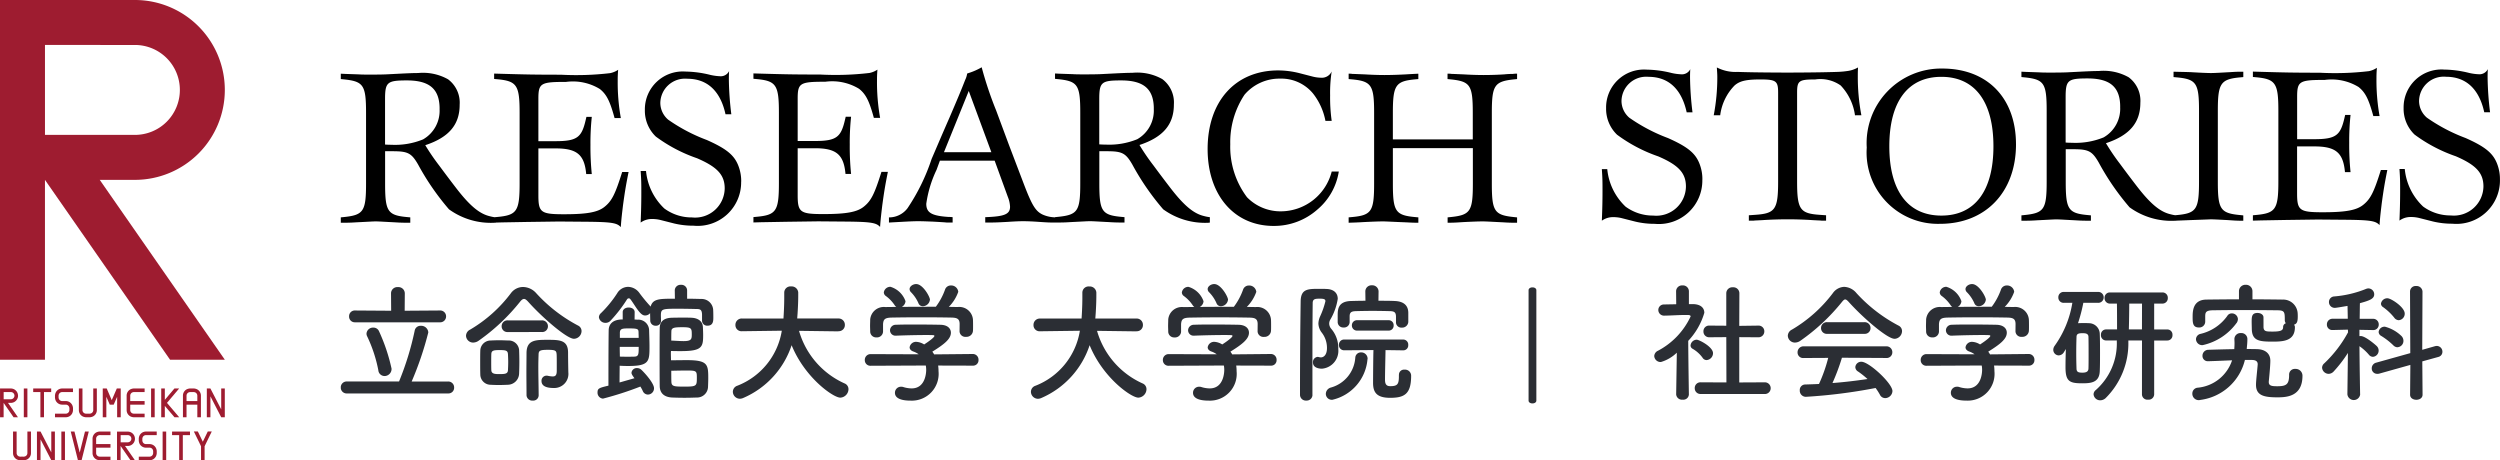 <svg xmlns="http://www.w3.org/2000/svg" viewBox="-17782 93 176.055 32.411"><defs><style>.cls-1{fill:none}.cls-2{fill:#9e1c30}.cls-3{clip-path:url(#clip-path)}.cls-4{clip-path:url(#clip-path-2)}.cls-5{fill:#2b2e34}</style><clipPath id="clip-path"><path id="パス_25" data-name="パス 25" class="cls-1" d="M0-158.167h15.832v32.411H0z" transform="translate(0 158.167)"/></clipPath><clipPath id="clip-path-2"><path id="パス_575" data-name="パス 575" class="cls-1" d="M0-8.149h148v-8.409H0z" transform="translate(0 16.558)"/></clipPath></defs><g id="グループ化_1329" data-name="グループ化 1329" transform="translate(-17795 86)"><g id="グループ化_821" data-name="グループ化 821" transform="translate(-28 -12)"><path id="パス_3" data-name="パス 3" class="cls-2" d="M8.181-22.634h.253v-2.026h-.253z" transform="translate(34.495 71.018)"/><path id="パス_4" data-name="パス 4" class="cls-2" d="M51.922-22.634h.253v-2.026h-.253z" transform="translate(-.282 71.018)"/><g id="グループ化_2" data-name="グループ化 2" transform="translate(43.338 46.358)"><path id="パス_5" data-name="パス 5" class="cls-2" d="M0-.981h.507V.792H.76V-.981h.507v-.253H0z" transform="translate(0 1.234)"/></g><g id="グループ化_20" data-name="グループ化 20" class="cls-3" transform="translate(41 19)"><g id="グループ化_3" data-name="グループ化 3" transform="translate(3.873 27.358)"><path id="パス_6" data-name="パス 6" class="cls-2" d="M-.23-1.044a.56.56 0 0 0-.059.3.563.563 0 0 0 .059.3.5.5 0 0 0 .449.269h.25a.251.251 0 0 1 .225.135.321.321 0 0 1 .03.182.322.322 0 0 1-.03.182.251.251 0 0 1-.225.136h-.758v.253h.758a.5.5 0 0 0 .45-.269.564.564 0 0 0 .059-.3.563.563 0 0 0-.059-.3.5.5 0 0 0-.45-.271h-.25a.251.251 0 0 1-.225-.135.32.32 0 0 1-.03-.182.32.32 0 0 1 .03-.182.251.251 0 0 1 .225-.134h.759v-.253H.219a.5.5 0 0 0-.449.269" transform="translate(.289 1.313)"/></g><g id="グループ化_4" data-name="グループ化 4" transform="translate(11.349 27.358)"><path id="パス_7" data-name="パス 7" class="cls-2" d="M-3.624 0L-4.3.8V0h-.253v2.026h.253v-.8l.681.8h.332l-.861-1.013L-3.292 0z" transform="translate(4.558)"/></g><g id="グループ化_5" data-name="グループ化 5" transform="translate(14.565 27.358)"><path id="パス_8" data-name="パス 8" class="cls-2" d="M-3.932 0v1.473L-4.692 0h-.253v2.026h.253V.552l.76 1.474h.253V0z" transform="translate(4.945)"/></g><g id="グループ化_6" data-name="グループ化 6" transform="translate(5.555 27.358)"><path id="パス_9" data-name="パス 9" class="cls-2" d="M-3.931-5.889a.251.251 0 0 1-.135.226.358.358 0 0 1-.19.029h-.11a.356.356 0 0 1-.191-.029.254.254 0 0 1-.135-.225v-1.519h-.253v1.518a.5.5 0 0 0 .269.449.592.592 0 0 0 .309.059h.11a.592.592 0 0 0 .309-.059.5.5 0 0 0 .269-.449v-1.518h-.253v1.518" transform="translate(4.944 7.407)"/></g><g id="グループ化_7" data-name="グループ化 7" transform="translate(8.918 27.358)"><path id="パス_10" data-name="パス 10" class="cls-2" d="M-1.044-.229a.5.5 0 0 0-.269.449v1.01a.5.5 0 0 0 .269.449.591.591 0 0 0 .309.059h.688v-.253h-.688a.36.36 0 0 1-.19-.029.254.254 0 0 1-.135-.226V.852h1.013V.6H-1.06V.22a.253.253 0 0 1 .135-.225.351.351 0 0 1 .19-.03h.688v-.253h-.688a.6.6 0 0 0-.309.059" transform="translate(1.313 .288)"/></g><g id="グループ化_8" data-name="グループ化 8" transform="translate(.001 27.358)"><path id="パス_11" data-name="パス 11" class="cls-2" d="M-4.914-1.965a.506.506 0 0 0-.507-.506h-.759v2.026h.253v-1.013l.7 1.013h.309l-.7-1.013h.2a.507.507 0 0 0 .507-.507m-1.013.253v-.507h.506a.253.253 0 0 1 .254.253.253.253 0 0 1-.254.253h-.506" transform="translate(6.181 2.471)"/></g><g id="グループ化_9" data-name="グループ化 9" transform="translate(12.883 27.358)"><path id="パス_12" data-name="パス 12" class="cls-2" d="M-3.869-.229a.592.592 0 0 0-.309-.059h-.11a.593.593 0 0 0-.312.059.5.5 0 0 0-.266.449v1.518h.253V.851h.76v.887h.253V.22a.5.5 0 0 0-.269-.449M-4.613.6V.22a.252.252 0 0 1 .135-.225.358.358 0 0 1 .19-.03h.11a.353.353 0 0 1 .191.03.253.253 0 0 1 .134.225V.6h-.76" transform="translate(4.866 .288)"/></g><g id="グループ化_10" data-name="グループ化 10" transform="translate(7.236 27.358)"><path id="パス_13" data-name="パス 13" class="cls-2" d="M-4.914 0h-.276l-.357.822L-5.9 0h-.28v2.026h.253V.583l.242.557h.276l.242-.557v1.443h.253z" transform="translate(6.18)"/></g><g id="グループ化_11" data-name="グループ化 11" transform="translate(12.117 30.391)"><path id="パス_14" data-name="パス 14" class="cls-2" d="M0-.979h.5V.789h.257V-.979h.505v-.252H0z" transform="translate(0 1.231)"/></g><g id="グループ化_12" data-name="グループ化 12" transform="translate(2.602 30.39)"><path id="パス_15" data-name="パス 15" class="cls-2" d="M-3.921 0v1.469L-4.678 0h-.253v2.02h.253V.551l.758 1.47h.252V0z" transform="translate(4.931)"/></g><g id="グループ化_13" data-name="グループ化 13" transform="translate(.918 30.39)"><path id="パス_16" data-name="パス 16" class="cls-2" d="M-3.921 0v1.514a.25.25 0 0 1-.135.224.354.354 0 0 1-.19.029h-.109a.353.353 0 0 1-.19-.029.252.252 0 0 1-.134-.224V0h-.253v1.514a.5.5 0 0 0 .268.448.594.594 0 0 0 .309.059h.109a.593.593 0 0 0 .309-.059.5.5 0 0 0 .268-.448V0z" transform="translate(4.932)"/></g><g id="グループ化_14" data-name="グループ化 14" transform="translate(6.517 30.39)"><path id="パス_17" data-name="パス 17" class="cls-2" d="M-1.5-1.093a.358.358 0 0 1 .19-.03h.686v-.252h-.686a.59.59 0 0 0-.309.059.5.5 0 0 0-.268.448V.139a.5.5 0 0 0 .268.447.59.59 0 0 0 .309.059h.686V.393h-.686a.354.354 0 0 1-.19-.03.252.252 0 0 1-.134-.224v-.377h1.01v-.253h-1.01v-.377a.253.253 0 0 1 .134-.225" transform="translate(1.887 1.375)"/></g><g id="グループ化_15" data-name="グループ化 15" transform="translate(8.239 30.39)"><path id="パス_18" data-name="パス 18" class="cls-2" d="M-4.9-1.959a.505.505 0 0 0-.506-.5h-.757v2.02h.253v-1.01l.7 1.01h.31l-.7-1.01h.2a.505.505 0 0 0 .5-.51m-.506-.252a.253.253 0 0 1 .254.252.253.253 0 0 1-.254.253h-.5v-.505z" transform="translate(6.164 2.464)"/></g><g id="グループ化_16" data-name="グループ化 16" transform="translate(13.651 30.385)"><path id="パス_19" data-name="パス 19" class="cls-2" d="M-1.091 0h-.281l.506 1.039v.981h.252v-.981L-.109 0H-.39l-.35.722z" transform="translate(1.372)"/></g><g id="グループ化_17" data-name="グループ化 17" transform="translate(9.774 30.39)"><path id="パス_20" data-name="パス 20" class="cls-2" d="M-.229-1.041a.562.562 0 0 0-.059.3.562.562 0 0 0 .059.3.5.5 0 0 0 .448.268h.25a.25.25 0 0 1 .225.134.316.316 0 0 1 .028.182.317.317 0 0 1-.029.182.251.251 0 0 1-.225.134h-.756v.253h.756A.5.5 0 0 0 .916.443a.562.562 0 0 0 .059-.3.562.562 0 0 0-.059-.3.5.5 0 0 0-.448-.268H.219a.25.25 0 0 1-.225-.134.317.317 0 0 1-.03-.182.316.316 0 0 1 .03-.181.25.25 0 0 1 .225-.134h.756v-.252H.219a.5.5 0 0 0-.448.268" transform="translate(.288 1.309)"/></g><g id="グループ化_18" data-name="グループ化 18" transform="translate(4.983 30.39)"><path id="パス_21" data-name="パス 21" class="cls-2" d="M-3.889 0l-.371 1.483L-4.631 0h-.26l.5 2v.015h.268V2l.5-2z" transform="translate(4.891)"/></g><path id="パス_22" data-name="パス 22" class="cls-2" d="M21.087-7.84h.253v-2.02h-.253z" transform="translate(-16.766 40.251)"/><path id="パス_23" data-name="パス 23" class="cls-2" d="M55.9-7.84h.252v-2.02H55.9z" transform="translate(-44.448 40.251)"/><g id="グループ化_19" data-name="グループ化 19"><path id="パス_24" data-name="パス 24" class="cls-2" d="M-36.824-12.286a3.163 3.163 0 0 1 3.176 3.166 3.162 3.162 0 0 1-3.175 3.166h-6.324v-6.333zm6.342 3.166a6.333 6.333 0 0 0-6.342-6.333h-9.49V9.878h3.166V-2.787l8.809 12.665h3.857L-39.29-2.787h2.467a6.332 6.332 0 0 0 6.341-6.333" transform="translate(46.314 15.453)"/></g></g></g><g id="グループ化_1223" data-name="グループ化 1223" transform="translate(15924.44 -30.25)"><path id="パス_471" data-name="パス 471" d="M-33.42-37.356a2.966 2.966 0 0 0-.173-1.054c-.283-.8-.834-1.259-2.25-1.888a12.106 12.106 0 0 1-2.722-1.432 1.561 1.561 0 0 1-.551-1.18 1.739 1.739 0 0 1 1.9-1.7c1.4 0 2.329.85 2.691 2.5h.409a21.775 21.775 0 0 1-.173-2.439c0-.173 0-.3.016-.6a.651.651 0 0 1-.629.362 3.677 3.677 0 0 1-.692-.094 7.6 7.6 0 0 0-1.762-.236 2.667 2.667 0 0 0-2.844 2.711 2.523 2.523 0 0 0 .771 1.872 10.722 10.722 0 0 0 2.9 1.526c1.432.614 1.951 1.18 1.951 2.124a2.083 2.083 0 0 1-2.3 2.045 3.249 3.249 0 0 1-1.951-.629 4.18 4.18 0 0 1-1.29-2.643h-.381c.047.677.047.913.047 1.573 0 .692-.016 1.29-.047 2.061a1.339 1.339 0 0 1 .8-.252 2.5 2.5 0 0 1 .566.063l.991.252a5.8 5.8 0 0 0 1.369.157 3.062 3.062 0 0 0 3.351-3.1m11.2-4.547a14.321 14.321 0 0 1-.252-2.706c0-.22 0-.362.016-.661a2.026 2.026 0 0 1-.645.236 6.269 6.269 0 0 1-.834.079c-.913.031-2.36.047-3.493.047-1.117 0-2.722-.016-3.493-.047a2.87 2.87 0 0 1-1.476-.314c.016.315.031.456.031.677a14.039 14.039 0 0 1-.252 2.691h.456A3.652 3.652 0 0 1-31.154-44c.362-.315.8-.425 1.809-.425 1.117 0 1.259.11 1.259.928v6.246c0 1.983-.2 2.266-1.621 2.36l-.441.031v.378h.346c.094-.016.346-.016.787-.047a28.48 28.48 0 0 1 1.589-.047q.779 0 1.6.047c.425.031.692.031.787.047h.33v-.378l-.441-.031c-1.4-.094-1.6-.378-1.6-2.36v-6.246c0-.834.126-.928 1.274-.928A2.479 2.479 0 0 1-23.68-44a3.788 3.788 0 0 1 1.007 2.1zm10.888 2.045c0-3.257-2.014-5.334-5.192-5.334a5.251 5.251 0 0 0-5.318 5.57 5.02 5.02 0 0 0 5.161 5.365c3.21 0 5.35-2.234 5.35-5.6m-1.589.142c0 3.131-1.306 4.878-3.666 4.878s-3.666-1.747-3.666-4.878c0-3.147 1.306-4.893 3.666-4.893s3.666 1.747 3.666 4.893m12.871 5.24v-.378a2.68 2.68 0 0 1-.409-.079c-.74-.173-1.432-.755-2.407-2.03a98.564 98.564 0 0 1-1.149-1.526A15.272 15.272 0 0 1-5-39.936c1.668-.551 2.423-1.448 2.423-2.848a2.053 2.053 0 0 0-.823-1.794 3.594 3.594 0 0 0-2.108-.441c-.33 0-.661.016-1.007.031l-1.243.063c-.393.016-.8.016-1.18.016-.283 0-.535 0-.771-.016l-.913-.031-.33-.016v.378l.157.016c1.448.142 1.621.393 1.621 2.376v4.956c0 1.983-.173 2.234-1.621 2.376l-.157.016v.378c.472 0 .661 0 1.117-.031.692-.031 1.133-.063 1.353-.063.2 0 .645.031 1.306.063.472.031.645.031 1.117.031v-.378l-.173-.016c-1.432-.126-1.6-.393-1.6-2.376v-2.266h.519c1.086 0 1.337.126 1.809.944a17.731 17.731 0 0 0 2.168 3.148 5.017 5.017 0 0 0 3.226.944zM-4-42.5a2.322 2.322 0 0 1-1.164 2.156 5.2 5.2 0 0 1-2.234.378c-.126 0-.22 0-.441-.016v-3.178c0-1.212.142-1.337 1.542-1.337 1.6 0 2.3.614 2.3 2m8.669 8.024v-.378L4.5-34.87c-1.448-.13-1.621-.393-1.621-2.376V-42.2c0-1.967.189-2.25 1.621-2.376l.173-.016v-.378c-.362 0-.472 0-.928.031-.6.031-1.054.063-1.369.063-.157 0-.645-.016-1.416-.063-.456-.016-.661-.016-1.2-.031v.378l.173.016c1.448.126 1.621.409 1.621 2.376v4.956c0 1.983-.173 2.25-1.621 2.376l-.173.016v.378l.425-.016.787-.031 1.274-.047c.252-.016.692.016 1.322.047.472.031.629.047 1.1.047m10.148-3.572h-.456c-.488 1.558-.724 2.03-1.227 2.439-.472.393-1.243.535-2.864.535-1.636 0-1.809-.126-1.809-1.337v-3.3h1.216c1.51 0 2.03.441 2.156 1.809h.393a18.921 18.921 0 0 1-.094-2.061 17.441 17.441 0 0 1 .094-1.967h-.378l-.047.2c-.283 1.227-.582 1.51-2.124 1.51H8.464v-2.974c0-1.117.157-1.2 1.951-1.2a3.633 3.633 0 0 1 2.376.5c.472.378.708.834 1.038 2.045h.441a14.169 14.169 0 0 1-.22-2.58c0-.252 0-.425.031-.818a1.557 1.557 0 0 1-.566.236 20.363 20.363 0 0 1-3.462.11c-1.809 0-2.533-.016-4.154-.063l-.551-.016v.378l.173.016c1.432.126 1.621.409 1.621 2.376v4.956c0 1.983-.189 2.25-1.621 2.376l-.173.016v.378l.551-.016 1.746-.031 2.266-.031 1.9.016c1.809.016 2.187.079 2.455.378.047-.645.079-.881.157-1.542.126-.913.189-1.322.393-2.344m7.93.692a2.966 2.966 0 0 0-.173-1.054c-.283-.8-.834-1.259-2.25-1.888a12.107 12.107 0 0 1-2.722-1.432 1.561 1.561 0 0 1-.551-1.18 1.739 1.739 0 0 1 1.9-1.7c1.4 0 2.329.85 2.691 2.5h.409a21.777 21.777 0 0 1-.173-2.439c0-.173 0-.3.016-.6a.651.651 0 0 1-.629.362 3.677 3.677 0 0 1-.692-.094 7.6 7.6 0 0 0-1.762-.236 2.667 2.667 0 0 0-2.848 2.706 2.523 2.523 0 0 0 .771 1.872 10.722 10.722 0 0 0 2.9 1.526c1.432.614 1.951 1.18 1.951 2.124a2.083 2.083 0 0 1-2.3 2.045 3.249 3.249 0 0 1-1.951-.629 4.18 4.18 0 0 1-1.29-2.643h-.373c.047.677.047.913.047 1.573 0 .692-.016 1.29-.047 2.061a1.339 1.339 0 0 1 .8-.252 2.5 2.5 0 0 1 .566.063l.991.252a5.8 5.8 0 0 0 1.369.157 3.062 3.062 0 0 0 3.351-3.1" transform="translate(-15758.135 87.27)"/><path id="パス_472" data-name="パス 472" d="M-51.466-51.615v-.378a2.68 2.68 0 0 1-.409-.079c-.74-.173-1.432-.755-2.407-2.03a98.564 98.564 0 0 1-1.149-1.526 15.272 15.272 0 0 1-.991-1.448c1.667-.549 2.422-1.446 2.422-2.846a2.053 2.053 0 0 0-.818-1.794 3.594 3.594 0 0 0-2.108-.441c-.33 0-.661.016-1.007.031l-1.243.063c-.393.016-.8.016-1.18.016-.283 0-.535 0-.771-.016l-.913-.031-.33-.016v.378l.157.016c1.448.142 1.621.393 1.621 2.376v4.956c0 1.983-.173 2.234-1.621 2.376l-.157.016v.378c.472 0 .661 0 1.117-.031.692-.031 1.133-.063 1.353-.063.2 0 .645.031 1.306.063.472.031.645.031 1.117.031v-.378l-.173-.016c-1.432-.126-1.6-.393-1.6-2.376v-2.266h.519c1.086 0 1.337.126 1.809.944a17.731 17.731 0 0 0 2.171 3.147 5.017 5.017 0 0 0 3.226.944zm-3.949-8.024a2.322 2.322 0 0 1-1.164 2.156 5.2 5.2 0 0 1-2.234.378c-.126 0-.22 0-.441-.016V-60.3c0-1.212.142-1.337 1.542-1.337 1.6 0 2.3.614 2.3 2m13.312 4.451h-.456c-.488 1.558-.724 2.03-1.227 2.439-.472.393-1.243.535-2.864.535-1.636 0-1.809-.126-1.809-1.337v-3.3h1.212c1.51 0 2.03.441 2.156 1.809h.393a18.921 18.921 0 0 1-.094-2.061 17.441 17.441 0 0 1 .094-1.967h-.378l-.047.2c-.283 1.227-.582 1.51-2.124 1.51h-1.212v-2.974c0-1.117.157-1.2 1.951-1.2a3.633 3.633 0 0 1 2.376.5c.472.378.708.834 1.038 2.045h.441a14.17 14.17 0 0 1-.22-2.58c0-.252 0-.425.031-.818a1.557 1.557 0 0 1-.566.236 20.361 20.361 0 0 1-3.462.11c-1.809 0-2.533-.016-4.154-.063l-.551-.016v.378l.173.016c1.432.126 1.621.409 1.621 2.376v4.956c0 1.983-.189 2.25-1.621 2.376l-.173.016v.378l.551-.016 1.747-.031 2.266-.031 1.9.016c1.809.016 2.187.079 2.455.378.047-.645.079-.881.157-1.542.126-.913.189-1.322.393-2.344m7.93.692a2.966 2.966 0 0 0-.173-1.054c-.283-.8-.834-1.259-2.25-1.888a12.106 12.106 0 0 1-2.722-1.432 1.561 1.561 0 0 1-.551-1.18 1.739 1.739 0 0 1 1.9-1.7c1.4 0 2.329.85 2.691 2.5h.409a21.777 21.777 0 0 1-.173-2.439c0-.173 0-.3.016-.6a.651.651 0 0 1-.629.362 3.677 3.677 0 0 1-.692-.094 7.6 7.6 0 0 0-1.762-.236 2.667 2.667 0 0 0-2.848 2.706 2.523 2.523 0 0 0 .771 1.872 10.722 10.722 0 0 0 2.9 1.526c1.432.614 1.951 1.18 1.951 2.124a2.083 2.083 0 0 1-2.3 2.045 3.249 3.249 0 0 1-1.951-.629 4.18 4.18 0 0 1-1.29-2.643h-.378c.047.677.047.913.047 1.573 0 .692-.016 1.29-.047 2.061a1.339 1.339 0 0 1 .8-.252 2.5 2.5 0 0 1 .566.063l.991.252a5.8 5.8 0 0 0 1.369.157 3.062 3.062 0 0 0 3.351-3.1m10.337-.692h-.456c-.488 1.558-.724 2.03-1.227 2.439-.472.393-1.243.535-2.864.535-1.636 0-1.809-.126-1.809-1.337v-3.3h1.212c1.51 0 2.03.441 2.156 1.809h.393a18.921 18.921 0 0 1-.094-2.061 17.441 17.441 0 0 1 .094-1.967h-.378l-.047.2c-.283 1.227-.582 1.51-2.124 1.51h-1.212v-2.974c0-1.117.157-1.2 1.951-1.2a3.633 3.633 0 0 1 2.376.5c.472.378.708.834 1.038 2.045h.441a14.17 14.17 0 0 1-.22-2.58c0-.252 0-.425.031-.818a1.557 1.557 0 0 1-.566.236 20.361 20.361 0 0 1-3.462.11c-1.809 0-2.533-.016-4.154-.063l-.551-.016v.378l.173.016c1.432.126 1.621.409 1.621 2.376v4.956c0 1.983-.189 2.25-1.621 2.376l-.173.016v.378l.551-.016 1.747-.031 2.266-.031 1.9.016c1.809.016 2.187.079 2.455.378.047-.645.079-.881.157-1.542.126-.913.189-1.322.393-2.344m11.832 3.572v-.362a2.272 2.272 0 0 1-.944-.2c-.488-.236-.74-.645-1.306-2.124l-1.054-2.769-.9-2.423a25.818 25.818 0 0 1-1.023-3.052 4.507 4.507 0 0 1-.881.393l-.142.047a1.5 1.5 0 0 1-.142.456c-.267.692-.566 1.4-1.1 2.643-.629 1.432-1.038 2.407-1.259 2.911a14.129 14.129 0 0 1-1.7 3.477 1.627 1.627 0 0 1-1.306.645v.362l.283-.016.865-.047c.315-.016.629-.031.913-.031.315 0 .661.016 1.07.031.519.031.834.047.928.063h.425v-.378a2.135 2.135 0 0 0-.283-.016c-1.2-.079-1.573-.3-1.573-.928a8.138 8.138 0 0 1 .724-2.392l.236-.645h3.855l.928 2.549a2.078 2.078 0 0 1 .157.692c0 .535-.393.692-1.747.74v.378c.6 0 .724 0 1.589-.047.456-.031.818-.047 1.07-.047.3 0 .677.016 1.117.047.692.047.755.047 1.2.047m-4.547-4.956h-3.336l1.746-4.311zm15.388 4.956v-.378a2.68 2.68 0 0 1-.409-.079c-.74-.173-1.432-.755-2.407-2.03a98.564 98.564 0 0 1-1.149-1.526 15.272 15.272 0 0 1-.991-1.448c1.668-.551 2.423-1.448 2.423-2.848a2.053 2.053 0 0 0-.818-1.794 3.594 3.594 0 0 0-2.108-.441c-.33 0-.661.016-1.007.031l-1.243.063c-.393.016-.8.016-1.18.016-.283 0-.535 0-.771-.016l-.913-.031-.33-.016v.378l.157.016c1.448.142 1.621.393 1.621 2.376v4.956c0 1.983-.173 2.234-1.621 2.376l-.157.016v.378c.472 0 .661 0 1.117-.031.692-.031 1.133-.063 1.353-.063.2 0 .645.031 1.306.063.472.031.645.031 1.117.031v-.378l-.173-.016c-1.432-.126-1.6-.393-1.6-2.376v-2.251h.519c1.086 0 1.337.126 1.809.944a17.731 17.731 0 0 0 2.171 3.147 5.017 5.017 0 0 0 3.226.944zm-3.949-8.024a2.322 2.322 0 0 1-1.164 2.156 5.2 5.2 0 0 1-2.234.378c-.126 0-.22 0-.441-.016V-60.3c0-1.212.142-1.337 1.542-1.337 1.6 0 2.3.614 2.3 2m13.027 4.419h-.5a3.708 3.708 0 0 1-3.54 2.8 3.291 3.291 0 0 1-2.423-.991 5.9 5.9 0 0 1-1.18-3.729 6.043 6.043 0 0 1 1.003-3.492 3.229 3.229 0 0 1 2.517-1.133 2.891 2.891 0 0 1 2.3 1.038 4.444 4.444 0 0 1 .881 1.935h.441a11.8 11.8 0 0 1-.11-1.794 9.874 9.874 0 0 1 .11-1.684.759.759 0 0 1-.755.441A2.57 2.57 0 0 1 6.1-61.9l-.976-.252a6.232 6.232 0 0 0-1.479-.189c-3.021 0-4.972 2.171-4.972 5.538 0 3.241 1.872 5.413 4.642 5.413a4.593 4.593 0 0 0 3.1-1.164 4.388 4.388 0 0 0 1.495-2.659m12.556 3.6v-.378l-.157-.016c-1.448-.142-1.621-.393-1.621-2.376v-4.957c0-1.967.173-2.234 1.621-2.376l.157-.016v-.378a1.537 1.537 0 0 0-.3.016 5.731 5.731 0 0 0-.6.031 22.97 22.97 0 0 1-1.448.047c-.441 0-.913-.016-1.432-.047-.425-.016-.692-.031-.818-.031a1.537 1.537 0 0 0-.3-.016v.378l.157.016c1.448.142 1.621.393 1.621 2.376v1.857h-5.628v-1.857c0-1.983.189-2.25 1.621-2.376l.173-.016v-.378c-.3.016-.362.016-.865.047-.582.031-1.086.047-1.526.047-.409 0-.865-.016-1.4-.047-.441-.016-.724-.031-.85-.031a1.2 1.2 0 0 0-.267-.016v.378l.173.016c1.448.126 1.621.409 1.621 2.376v4.956c0 1.983-.173 2.25-1.621 2.376l-.173.016v.378c.441-.016.582-.016 1.07-.047.645-.031 1.1-.047 1.353-.047.2 0 .708.031 1.542.063.362.016.519.031.944.031v-.378l-.173-.016c-1.448-.126-1.621-.393-1.621-2.376v-2.486h5.633v2.486c0 1.983-.173 2.234-1.621 2.376l-.157.016v.378c.472 0 .629-.016 1.133-.047q.968-.047 1.322-.047c.267 0 .74.031 1.416.063.488.031.614.031 1.023.031" transform="translate(-15825.07 104.55)"/></g><g id="グループ化_1275" data-name="グループ化 1275" transform="translate(37 27)"><g id="グループ化_1276" data-name="グループ化 1276" class="cls-4"><g id="グループ化_1275-2" data-name="グループ化 1275"><path id="パス_574" data-name="パス 574" class="cls-5" d="M-6.759-2.613a.411.411 0 0 0 .439-.411.412.412 0 0 0-.439-.421l-2.477.018.009-1.234a.447.447 0 0 0-.485-.43.442.442 0 0 0-.485.43l.009 1.234-2.541-.018a.4.4 0 0 0-.421.411.4.4 0 0 0 .421.421zm.585 5.01a.4.4 0 0 0 .421-.411.415.415 0 0 0-.421-.43h-2.569A22.987 22.987 0 0 0-7.572-1.9a.5.5 0 0 0-.53-.466.413.413 0 0 0-.43.347 20.452 20.452 0 0 1-1.1 3.574h-3.657a.415.415 0 0 0-.448.421.415.415 0 0 0 .448.421zm-4.479-1.225A.5.5 0 0 0-10.16.65a12.759 12.759 0 0 0-.878-2.624.425.425 0 0 0-.411-.265.456.456 0 0 0-.475.421.393.393 0 0 0 .046.192A9.87 9.87 0 0 1-11.092.76a.441.441 0 0 0 .439.411M2.681-1.452a.552.552 0 0 0 .539-.539.429.429 0 0 0-.247-.393A10.747 10.747 0 0 1 .021-4.67 1.264 1.264 0 0 0-.9-5.1a1.069 1.069 0 0 0-.85.43A9.8 9.8 0 0 1-4.623-2.1a.5.5 0 0 0-.293.43.5.5 0 0 0 .5.485.685.685 0 0 0 .384-.128 14.019 14.019 0 0 0 2.919-2.745c.11-.137.192-.2.283-.2s.174.073.293.2c.96 1.079 2.715 2.605 3.218 2.605M.423-1.928a.4.4 0 0 0 .43-.4.41.41 0 0 0-.43-.421h-2.4a.408.408 0 0 0-.43.411.4.4 0 0 0 .43.411zM.2 2.525C.195 1.875.176 1.153.176.55c0-.347.009-.658.018-.9C.2-.62.3-.675.853-.675c.521 0 .594.055.612.32.009.137.009.421.009.676V.8c0 .311-.091.4-.283.4a1.911 1.911 0 0 1-.347-.046.311.311 0 0 0-.091-.009.355.355 0 0 0-.353.374c0 .274.2.494.859.494A.993.993 0 0 0 2.288.9V.852C2.279.422 2.27-.081 2.27-.52c-.018-.841-.6-.859-1.435-.859-.859 0-1.472.009-1.49.905 0 .366-.009.859-.009 1.39s.009 1.1.009 1.609a.4.4 0 0 0 .438.375.38.38 0 0 0 .417-.366zM-1.177 1a19.99 19.99 0 0 0 0-1.664.732.732 0 0 0-.777-.667c-.21-.009-.43-.018-.649-.018-.192 0-.384.009-.585.018a.731.731 0 0 0-.722.695c-.009.247-.009.549-.009.841s0 .6.009.85a.729.729 0 0 0 .713.731c.174.009.375.018.585.018s.439-.009.64-.018A.812.812 0 0 0-1.177 1m-.786-.231c-.018.256-.229.265-.612.265-.256 0-.539 0-.558-.256C-3.142.614-3.142.4-3.142.193s0-.43.009-.594c.018-.229.183-.256.576-.256.439 0 .576.027.594.283.009.165.018.366.018.567s-.009.4-.018.576m13.668-3.51a.359.359 0 0 0 .384.366c.4 0 .411-.338.411-.558 0-.165 0-.347-.009-.5a.816.816 0 0 0-.859-.823c-.3-.009-.631-.018-.978-.018v-.594a.4.4 0 0 0-.439-.384.4.4 0 0 0-.43.384v.009l.009.585c-1.1 0-1.554 0-1.71.558-.009-.009-.018-.027-.027-.037A11.068 11.068 0 0 1 7.3-4.67a1.008 1.008 0 0 0-.8-.439.9.9 0 0 0-.768.448 8.11 8.11 0 0 1-1.143 1.4.394.394 0 0 0-.146.293.456.456 0 0 0 .475.393.456.456 0 0 0 .329-.137A9.873 9.873 0 0 0 6.43-4.24a.147.147 0 0 1 .119-.06c.082 0 .1.027.457.567s.521.64.695.64a.452.452 0 0 0 .347-.165c0 .192.009.366.009.521a.369.369 0 0 0 .384.366.348.348 0 0 0 .375-.347v-.009c0-.128-.009-.247-.009-.347 0-.485.073-.494 1.225-.494.43 0 .878.009 1.225.018.3 0 .439.018.448.4v.393zM9.529-.593c.238.009.485.009.7.009 1.49 0 1.554-.3 1.554-1.134 0-.183-.009-.366-.018-.567-.018-.411-.357-.631-.8-.649-.146-.009-.347-.009-.549-.009-.283 0-.585 0-.823.009-.576.009-.859.265-.868.722-.009.567-.009 1.316-.009 2.057s0 1.472.009 2.039c.009.475.293.768.868.8.238.009.558.018.9.018.283 0 .567-.009.832-.018a.773.773 0 0 0 .8-.722c.009-.21.018-.439.018-.658 0-.951-.046-1.252-1.508-1.252-.384 0-.8.009-1.115.009 0-.1-.009-.293-.009-.457a1.169 1.169 0 0 1 .009-.192M6.96-3.326c0-.219-.21-.329-.421-.329s-.421.11-.421.329v.512c-.832 0-.978.457-.987.74-.009.338-.018 2.02-.018 3.2v.722c-.649.155-.768.192-.768.475a.417.417 0 0 0 .384.439 23.135 23.135 0 0 0 2.633-.85 2.454 2.454 0 0 1 .165.3.4.4 0 0 0 .366.265.439.439 0 0 0 .43-.448c0-.357-.676-1.1-.9-1.307a.431.431 0 0 0-.293-.11.368.368 0 0 0-.393.329c0 .046.009.128.21.384l-1.051.3c0-.485.009-1.07.009-1.179.146.009.375.018.6.018 1.5 0 1.5-.329 1.5-1.408 0-.366-.018-.75-.027-1.115a.765.765 0 0 0-.814-.74c-.055 0-.128-.009-.21-.009zm2.578 2c0-.21 0-.485.009-.676.009-.247.265-.265.786-.265.64 0 .649.082.649.53 0 .32-.046.448-.576.448-.256 0-.594-.027-.868-.037m0 2.126c.366-.009.74-.018 1.079-.018.686 0 .722.027.722.485 0 .585 0 .649-.814.649-.759 0-.96 0-.978-.32-.009-.2-.009-.576-.009-.8m-3.62-2.312V-1.9c.018-.283.219-.283.658-.283.622 0 .649.055.658.265 0 .119.009.256.009.4zm1.326.631c0 .485 0 .667-.265.686-.082.009-.3.009-.512.009s-.439 0-.549-.009c0-.137-.009-.4-.009-.686zm14.071-1.1a.431.431 0 0 0 .448-.448.439.439 0 0 0-.457-.448h-2.9l.027-.357c.027-.421.046-.85.046-1.28v-.2a.463.463 0 0 0-.5-.421.437.437 0 0 0-.485.43v.375c0 .073 0 .64-.055 1.454h-2.917a.443.443 0 0 0-.466.457.427.427 0 0 0 .457.439h.009l2.8-.037a5.005 5.005 0 0 1-3.136 3.876.452.452 0 0 0-.311.421.5.5 0 0 0 .494.494.6.6 0 0 0 .238-.055A6.139 6.139 0 0 0 18.014-1c.923 2.276 2.925 3.693 3.428 3.693a.608.608 0 0 0 .576-.594.438.438 0 0 0-.283-.411 5.806 5.806 0 0 1-3.2-3.7l2.77.037zM27.756-4.2c0-.21-.5-1.106-.969-1.106-.238 0-.466.165-.466.357a.318.318 0 0 0 .082.2 2.555 2.555 0 0 1 .539.786.324.324 0 0 0 .311.219.514.514 0 0 0 .5-.457m2.087 2.209v.018a.406.406 0 0 0 .457.384.454.454 0 0 0 .485-.4c.009-.091.009-.21.009-.338 0-.174 0-.366-.009-.494a.965.965 0 0 0-1.06-.868c-.21 0-.43-.009-.64-.009a2.819 2.819 0 0 0 .667-1.06.5.5 0 0 0-.521-.448.427.427 0 0 0-.411.293 4.518 4.518 0 0 1-.649 1.207c-.8 0-1.6 0-2.4.009a.493.493 0 0 0 .265-.4 1.612 1.612 0 0 0-1.06-1.015.46.46 0 0 0-.466.393.316.316 0 0 0 .119.238 2.586 2.586 0 0 1 .64.658.4.4 0 0 0 .119.128l-.768.009a.964.964 0 0 0-1.07.878c0 .137-.009.293-.009.448s.009.283.009.4a.414.414 0 0 0 .439.411.427.427 0 0 0 .466-.4v-.539c.027-.32.11-.448.612-.457a117.115 117.115 0 0 1 4.205 0c.375.009.576.073.576.457zM30.782.44a.381.381 0 0 0 .393-.4.4.4 0 0 0-.4-.421l-2.724.027a2.371 2.371 0 0 0-.128-.192c.823-.512 1.307-.887 1.307-1.335 0-.283-.219-.549-.74-.558a88.13 88.13 0 0 0-1.755-.018c-.485 0-.978 0-1.371.018a.4.4 0 0 0-.421.384.382.382 0 0 0 .411.384h.018c.64-.027 1.527-.046 2.112-.046.21 0 .384 0 .485.009.064 0 .1.018.1.055 0 .11-.485.448-.722.6a1.148 1.148 0 0 0-.539-.183.453.453 0 0 0-.485.384c0 .119.082.238.274.3a1.542 1.542 0 0 1 .366.192l-3.385-.013a.405.405 0 0 0-.411.421.393.393 0 0 0 .421.4l3.875-.017a1.71 1.71 0 0 1 .027.311c0 .073 0 1.3-1.024 1.3a2.034 2.034 0 0 1-.6-.1.428.428 0 0 0-.146-.018.423.423 0 0 0-.43.43c0 .357.384.549 1.1.549a1.888 1.888 0 0 0 1.969-2.07 2.876 2.876 0 0 0-.027-.4zm11.523-2.422a.431.431 0 0 0 .448-.448.439.439 0 0 0-.457-.448H39.4l.027-.357c.027-.421.046-.85.046-1.28v-.2a.463.463 0 0 0-.5-.421.437.437 0 0 0-.485.43v.375c0 .073 0 .64-.055 1.454h-2.92a.443.443 0 0 0-.466.457.427.427 0 0 0 .457.439h.009l2.8-.037a5.005 5.005 0 0 1-3.136 3.876.452.452 0 0 0-.311.421.5.5 0 0 0 .494.494.6.6 0 0 0 .238-.055A6.139 6.139 0 0 0 39-1c.923 2.276 2.925 3.693 3.428 3.693a.608.608 0 0 0 .576-.594.438.438 0 0 0-.283-.411 5.806 5.806 0 0 1-3.2-3.7l2.77.037zM48.747-4.2c0-.21-.5-1.106-.969-1.106-.238 0-.466.165-.466.357a.318.318 0 0 0 .082.2 2.555 2.555 0 0 1 .539.786.324.324 0 0 0 .311.219.514.514 0 0 0 .5-.457m2.084 2.212v.018a.406.406 0 0 0 .457.384.454.454 0 0 0 .485-.4c.009-.091.009-.21.009-.338 0-.174 0-.366-.009-.494a.965.965 0 0 0-1.06-.868c-.21 0-.43-.009-.64-.009a2.819 2.819 0 0 0 .667-1.06.5.5 0 0 0-.521-.448.427.427 0 0 0-.411.293 4.518 4.518 0 0 1-.649 1.207c-.8 0-1.6 0-2.4.009a.493.493 0 0 0 .265-.4 1.612 1.612 0 0 0-1.06-1.015.46.46 0 0 0-.466.393.316.316 0 0 0 .119.238 2.586 2.586 0 0 1 .64.658.4.4 0 0 0 .119.128l-.768.009a.964.964 0 0 0-1.07.878c0 .137-.009.293-.009.448s.009.283.009.4a.414.414 0 0 0 .439.411.427.427 0 0 0 .466-.4v-.539c.027-.32.11-.448.612-.457a117.115 117.115 0 0 1 4.205 0c.375.009.576.073.576.457zM51.773.44a.381.381 0 0 0 .393-.4.4.4 0 0 0-.4-.421l-2.724.027a2.371 2.371 0 0 0-.128-.192c.823-.512 1.307-.887 1.307-1.335 0-.283-.219-.549-.74-.558a88.13 88.13 0 0 0-1.755-.018c-.485 0-.978 0-1.371.018a.4.4 0 0 0-.421.384.382.382 0 0 0 .411.384h.018c.64-.027 1.527-.046 2.112-.046.21 0 .384 0 .485.009.064 0 .1.018.1.055 0 .11-.485.448-.722.6a1.148 1.148 0 0 0-.539-.183.453.453 0 0 0-.485.384c0 .119.082.238.274.3a1.542 1.542 0 0 1 .366.192l-3.385-.013a.405.405 0 0 0-.411.421.393.393 0 0 0 .421.4l3.875-.017a1.709 1.709 0 0 1 .027.311c0 .073 0 1.3-1.024 1.3a2.034 2.034 0 0 1-.6-.1.428.428 0 0 0-.146-.018.423.423 0 0 0-.43.43c0 .357.384.549 1.1.549A1.888 1.888 0 0 0 49.35.833a2.875 2.875 0 0 0-.027-.4zm8.8-3.053a.379.379 0 0 0 .411.375.433.433 0 0 0 .457-.393v-.64c0-.549-.347-.814-.942-.841-.357-.018-.759-.018-1.161-.018l.009-.649v-.009a.437.437 0 0 0-.466-.43.432.432 0 0 0-.466.43v.009l.009.649c-.357 0-.7.009-1.024.018-.914.027-.932.6-.932 1.024v.457a.389.389 0 0 0 .421.384.389.389 0 0 0 .421-.384v-.393c0-.274.1-.366.439-.375s.75-.018 1.179-.018.859.009 1.225.018c.293.009.421.073.421.4v.375zm-.521.585a.347.347 0 0 0 .357-.366.347.347 0 0 0-.357-.366h-2.2a.36.36 0 0 0-.384.366.36.36 0 0 0 .384.366zm.727 3.128v.09c0 .558-.1.695-.612.695-.329 0-.366-.229-.366-.475 0-.448.027-1.518.037-2.066l1.243.018h.009a.348.348 0 0 0 .347-.375.357.357 0 0 0-.357-.387h-4.15a.364.364 0 0 0-.375.375.367.367 0 0 0 .375.384l2.057-.018c-.018.6-.027 2-.027 2.313 0 .658.247 1.051 1.2 1.051.987 0 1.481-.247 1.481-1.545a.428.428 0 0 0-.466-.439.357.357 0 0 0-.393.366zM54.69 2.5V-.895c0-1.134.009-2.212.018-3.062 0-.311.183-.32.521-.32s.375.073.375.183a5.7 5.7 0 0 1-.366 1.051 1.317 1.317 0 0 0-.128.521 1.114 1.114 0 0 0 .247.649A1.751 1.751 0 0 1 55.714-.8c0 .485-.229.658-.43.658a.617.617 0 0 1-.128-.018.389.389 0 0 0-.1-.018.368.368 0 0 0-.329.393c0 .4.475.439.631.439a1.262 1.262 0 0 0 1.152-1.39 2.07 2.07 0 0 0-.494-1.417.587.587 0 0 1-.146-.366.557.557 0 0 1 .064-.256 4.149 4.149 0 0 0 .539-1.49c0-.393-.265-.676-.786-.695-.155-.009-.329-.009-.5-.009-.823 0-1.307 0-1.326.868a412.792 412.792 0 0 0-.046 6.6.411.411 0 0 0 .448.4.405.405 0 0 0 .43-.4m1.39.347A3.2 3.2 0 0 0 58.566 0a.227.227 0 0 0 .009-.073.447.447 0 0 0-.466-.421.393.393 0 0 0-.4.357 2.349 2.349 0 0 1-1.728 2.121.471.471 0 0 0-.347.439.421.421 0 0 0 .448.421m13.829.056c0 .132.137.2.274.2s.274-.07.274-.2v-7.773c0-.132-.137-.2-.274-.2s-.274.07-.274.2zm16.611-.464a.406.406 0 0 0 .439-.411.411.411 0 0 0-.439-.411l-1.774.009v-3.19l1.326.009a.411.411 0 0 0 .439-.411.4.4 0 0 0-.43-.411h-.009l-1.326.018.009-2.295a.422.422 0 0 0-.457-.421.425.425 0 0 0-.466.421v2.285l-1.188-.009h-.009a.393.393 0 0 0-.411.411.4.4 0 0 0 .421.411l1.188-.009.009 3.19-1.81-.009a.4.4 0 0 0-.421.411.4.4 0 0 0 .421.411zM82.454.047a.489.489 0 0 0 .446-.484c0-.448-.978-.951-1.152-.951a.445.445 0 0 0-.43.411.264.264 0 0 0 .146.229 2.252 2.252 0 0 1 .7.631.338.338 0 0 0 .283.165M81.2 2.451s-.037-2.34-.046-3.757a4.863 4.863 0 0 0 1.134-1.975c0-.347-.256-.6-.786-.612h-.3V-4.8a.42.42 0 0 0-.457-.411.417.417 0 0 0-.445.411l.009.914c-.283.009-.567.009-.85.018a.389.389 0 0 0-.411.393.4.4 0 0 0 .421.393h.009c.567-.009.96-.046 1.481-.046h.165c.064 0 .2.009.2.1a5.212 5.212 0 0 1-2.298 2.417.439.439 0 0 0-.265.375.449.449 0 0 0 .466.421 2.717 2.717 0 0 0 1.124-.658l-.046 2.925v.009a.41.41 0 0 0 .457.375.392.392 0 0 0 .439-.375zm14.472-3.9a.552.552 0 0 0 .539-.539.429.429 0 0 0-.247-.393A10.785 10.785 0 0 1 93-4.67a1.178 1.178 0 0 0-.859-.439 1.02 1.02 0 0 0-.8.439 9.873 9.873 0 0 1-2.88 2.57.5.5 0 0 0-.293.43.5.5 0 0 0 .5.485.685.685 0 0 0 .384-.128 14.107 14.107 0 0 0 2.938-2.745c.091-.11.155-.165.219-.165s.137.055.238.165c1.015 1.134 2.733 2.605 3.227 2.605M93.562-1.8a.4.4 0 0 0 .43-.411.408.408 0 0 0-.43-.411h-2.624a.408.408 0 0 0-.43.411.4.4 0 0 0 .43.411zm1.527 1.7a.4.4 0 0 0 .439-.4.412.412 0 0 0-.439-.421h-5.805a.417.417 0 0 0-.43.43.389.389 0 0 0 .43.393l1.728-.009a10.642 10.642 0 0 1-.649 1.837c-.329.018-.658.027-.978.037a.383.383 0 0 0-.375.411.432.432 0 0 0 .421.457 37.435 37.435 0 0 0 4.918-.622 4.07 4.07 0 0 1 .3.466.414.414 0 0 0 .375.247.52.52 0 0 0 .512-.494c0-.539-1.646-2.066-2.185-2.066a.415.415 0 0 0-.43.375.372.372 0 0 0 .192.311 6.06 6.06 0 0 1 .667.53c-.8.119-1.627.219-2.468.283a15.033 15.033 0 0 0 .667-1.783zm7.026-4.1c0-.21-.5-1.106-.969-1.106-.238 0-.466.165-.466.357a.318.318 0 0 0 .082.2 2.555 2.555 0 0 1 .539.786.324.324 0 0 0 .311.219.514.514 0 0 0 .5-.457m2.088 2.209v.018a.406.406 0 0 0 .457.384.454.454 0 0 0 .485-.4c.009-.091.009-.21.009-.338 0-.174 0-.366-.009-.494a.965.965 0 0 0-1.06-.868c-.21 0-.43-.009-.64-.009a2.819 2.819 0 0 0 .667-1.06.5.5 0 0 0-.521-.448.427.427 0 0 0-.411.293 4.518 4.518 0 0 1-.649 1.207c-.8 0-1.6 0-2.4.009a.493.493 0 0 0 .265-.4 1.612 1.612 0 0 0-1.06-1.015.46.46 0 0 0-.466.393.316.316 0 0 0 .119.238 2.586 2.586 0 0 1 .64.658.4.4 0 0 0 .119.128l-.768.009a.964.964 0 0 0-1.07.878c0 .137-.009.293-.009.448s.009.283.009.4a.414.414 0 0 0 .439.411.427.427 0 0 0 .466-.4v-.539c.027-.32.11-.448.612-.457a117.115 117.115 0 0 1 4.205 0c.375.009.576.073.576.457zm.941 2.432a.381.381 0 0 0 .393-.4.4.4 0 0 0-.4-.421l-2.724.027a2.371 2.371 0 0 0-.128-.192c.823-.512 1.307-.887 1.307-1.335 0-.283-.219-.549-.74-.558a88.13 88.13 0 0 0-1.755-.018c-.485 0-.978 0-1.371.018a.4.4 0 0 0-.421.384.382.382 0 0 0 .411.384h.018c.64-.027 1.527-.046 2.112-.046.21 0 .384 0 .485.009.064 0 .1.018.1.055 0 .11-.485.448-.722.6a1.148 1.148 0 0 0-.539-.183.453.453 0 0 0-.485.384c0 .119.082.238.274.3a1.542 1.542 0 0 1 .366.192l-3.385-.013a.405.405 0 0 0-.411.421.393.393 0 0 0 .421.4l3.876-.018a1.71 1.71 0 0 1 .027.311c0 .073 0 1.3-1.024 1.3a2.034 2.034 0 0 1-.6-.1.428.428 0 0 0-.146-.018.423.423 0 0 0-.43.43c0 .357.384.549 1.1.549a1.888 1.888 0 0 0 1.968-2.069 2.876 2.876 0 0 0-.027-.4zm7.966 2.029a.383.383 0 0 0 .43.366.388.388 0 0 0 .43-.366v-3.8h.914a.364.364 0 0 0 .375-.393.361.361 0 0 0-.375-.384h-.914V-3.93h.576a.376.376 0 0 0 .384-.393.371.371 0 0 0-.384-.393h-3.693a.369.369 0 0 0-.375.393.374.374 0 0 0 .375.393h.494c.009.485.009 1.188.009 1.819h-.768a.359.359 0 0 0-.366.384.362.362 0 0 0 .366.393h.759l-.009.037a4.373 4.373 0 0 1-1.481 3.456.394.394 0 0 0-.155.3.464.464 0 0 0 .475.421.569.569 0 0 0 .366-.146 5.43 5.43 0 0 0 1.609-3.995v-.073h.96zm-5.357-3.2c-.018.43-.027.868-.027 1.28 0 1 .283 1.134 1.17 1.134.6 0 1.216-.037 1.243-.859.018-.393.018-.841.018-1.289s0-.905-.018-1.316a.767.767 0 0 0-.74-.768c-.128-.009-.256-.009-.393-.009s-.265 0-.4.009a11.361 11.361 0 0 0 .375-1.435h1.033a.379.379 0 0 0 .4-.384.379.379 0 0 0-.4-.384h-2.4a.371.371 0 0 0-.393.384.371.371 0 0 0 .393.384h.594a7.154 7.154 0 0 1-1.252 3.035.49.49 0 0 0-.091.274.394.394 0 0 0 .384.393.447.447 0 0 0 .366-.229zm5.357-1.38h-.923c.018-.667.027-1.371.027-1.819h.9zM109.34.65c-.009.229-.192.283-.421.283-.293 0-.411-.046-.421-.274a33.195 33.195 0 0 1 0-2.231c0-.219.119-.274.421-.274.183 0 .421.009.421.265.009.375.009.85.009 1.3 0 .338 0 .658-.009.932m12.325-3.611c0-.2-.21-.311-.421-.311-.4 0-.411.265-.411.612 0 .21.009.411.009.475 0 .878.521.932 1.454.932.731 0 1.582-.027 1.582-1.015a.241.241 0 0 0-.064-.174c.155-.064.265-.119.265-.576 0-.082 0-.155-.009-.265a1.025 1.025 0 0 0-1.07-.931c-.676-.009-1.39-.018-2.112-.018v-.558a.453.453 0 0 0-.475-.466.453.453 0 0 0-.475.466v.558c-.786 0-1.554.009-2.285.018-.969.009-.978.823-.978 1.234 0 .393.009.731.439.731a.416.416 0 0 0 .448-.4v-.411c.009-.238.037-.393.53-.4.558-.009 1.28-.018 2.02-.018.9 0 1.828.009 2.56.018.475.009.494.128.494.667a.362.362 0 0 0 .073.247.277.277 0 0 0-.192.274c0 .21-.128.311-.722.311-.457 0-.64 0-.658-.3zm-1.883.384a.524.524 0 0 0 .082-.265.423.423 0 0 0-.43-.4.363.363 0 0 0-.32.183A3.212 3.212 0 0 1 117.24-1.8a.4.4 0 0 0-.329.375.437.437 0 0 0 .466.421 4.014 4.014 0 0 0 2.4-1.572m1.06 2.615c.274 0 .421.091.421.3v.019c-.018.274-.119 1.143-.119 1.408v.027c0 .768.6.878 1.508.878.631 0 1.764-.046 1.764-1.518a.48.48 0 0 0-.511-.484.4.4 0 0 0-.43.421c0 .667-.192.8-.832.8-.357 0-.6-.018-.6-.293v-.042s.11-1.051.11-1.463c0-.53-.393-.8-.923-.814-.238-.009-.485-.009-.74-.009.018-.21.046-.439.046-.667v-.009a.421.421 0 0 0-.448-.448.429.429 0 0 0-.466.4c0 .11.009.21.009.311 0 .146-.009.283-.018.421-.585.009-1.2.027-1.828.046a.416.416 0 0 0-.411.421.371.371 0 0 0 .393.384h.018c.631-.018 1.17-.046 1.673-.064a2.818 2.818 0 0 1-2.432 1.929.408.408 0 0 0-.366.411.452.452 0 0 0 .448.466.617.617 0 0 0 .128-.018 3.72 3.72 0 0 0 3.126-2.814zm10.353-2.8a.455.455 0 0 0 .421-.466c0-.457-.969-1.079-1.216-1.079a.451.451 0 0 0-.457.384.3.3 0 0 0 .146.238 3.857 3.857 0 0 1 .786.74.409.409 0 0 0 .32.183m.8 5.247c0 .238.219.357.439.357s.439-.119.439-.357l-.019-2.347 1.124-.311a.372.372 0 0 0 .293-.366.405.405 0 0 0-.393-.411.717.717 0 0 0-.128.018l-.9.256.018-4.1a.414.414 0 0 0-.448-.393.393.393 0 0 0-.43.393l.018 4.333L129.6.23a.409.409 0 0 0-.311.393.377.377 0 0 0 .384.393.428.428 0 0 0 .15-.016l2.185-.613zm-.89-3.344a.446.446 0 0 0 .421-.457.482.482 0 0 0-.155-.347 2.643 2.643 0 0 0-1.143-.64.415.415 0 0 0-.448.366.33.33 0 0 0 .183.283A4.873 4.873 0 0 1 130.8-1a.427.427 0 0 0 .3.146m-2.63 3.305s-.037-2-.046-3.382a3.455 3.455 0 0 1 .658.594.377.377 0 0 0 .293.155.439.439 0 0 0 .4-.439.443.443 0 0 0-.128-.311c-.046-.055-.8-.713-1.134-.713a.343.343 0 0 0-.091.009v-.448l.951.018h.009a.381.381 0 0 0 .4-.393.391.391 0 0 0-.411-.4h-.932c.009-.494.009-.905.018-1.1.658-.183 1.006-.3 1.006-.622a.417.417 0 0 0-.408-.419.455.455 0 0 0-.146.027 7.611 7.611 0 0 1-2.267.539.388.388 0 0 0-.366.393.406.406 0 0 0 .421.411c.1 0 .713-.11.887-.137l.018.905h-1.06a.391.391 0 0 0-.411.4.376.376 0 0 0 .4.393h.009l1.07-.027.009.192a8.7 8.7 0 0 1-1.672 2.18.41.41 0 0 0-.155.311.469.469 0 0 0 .466.43.5.5 0 0 0 .347-.165 9.244 9.244 0 0 0 1.006-1.307l-.037 2.907v.009a.453.453 0 0 0 .9 0z" transform="translate(13.734 5.31)"/></g></g></g></g></svg>